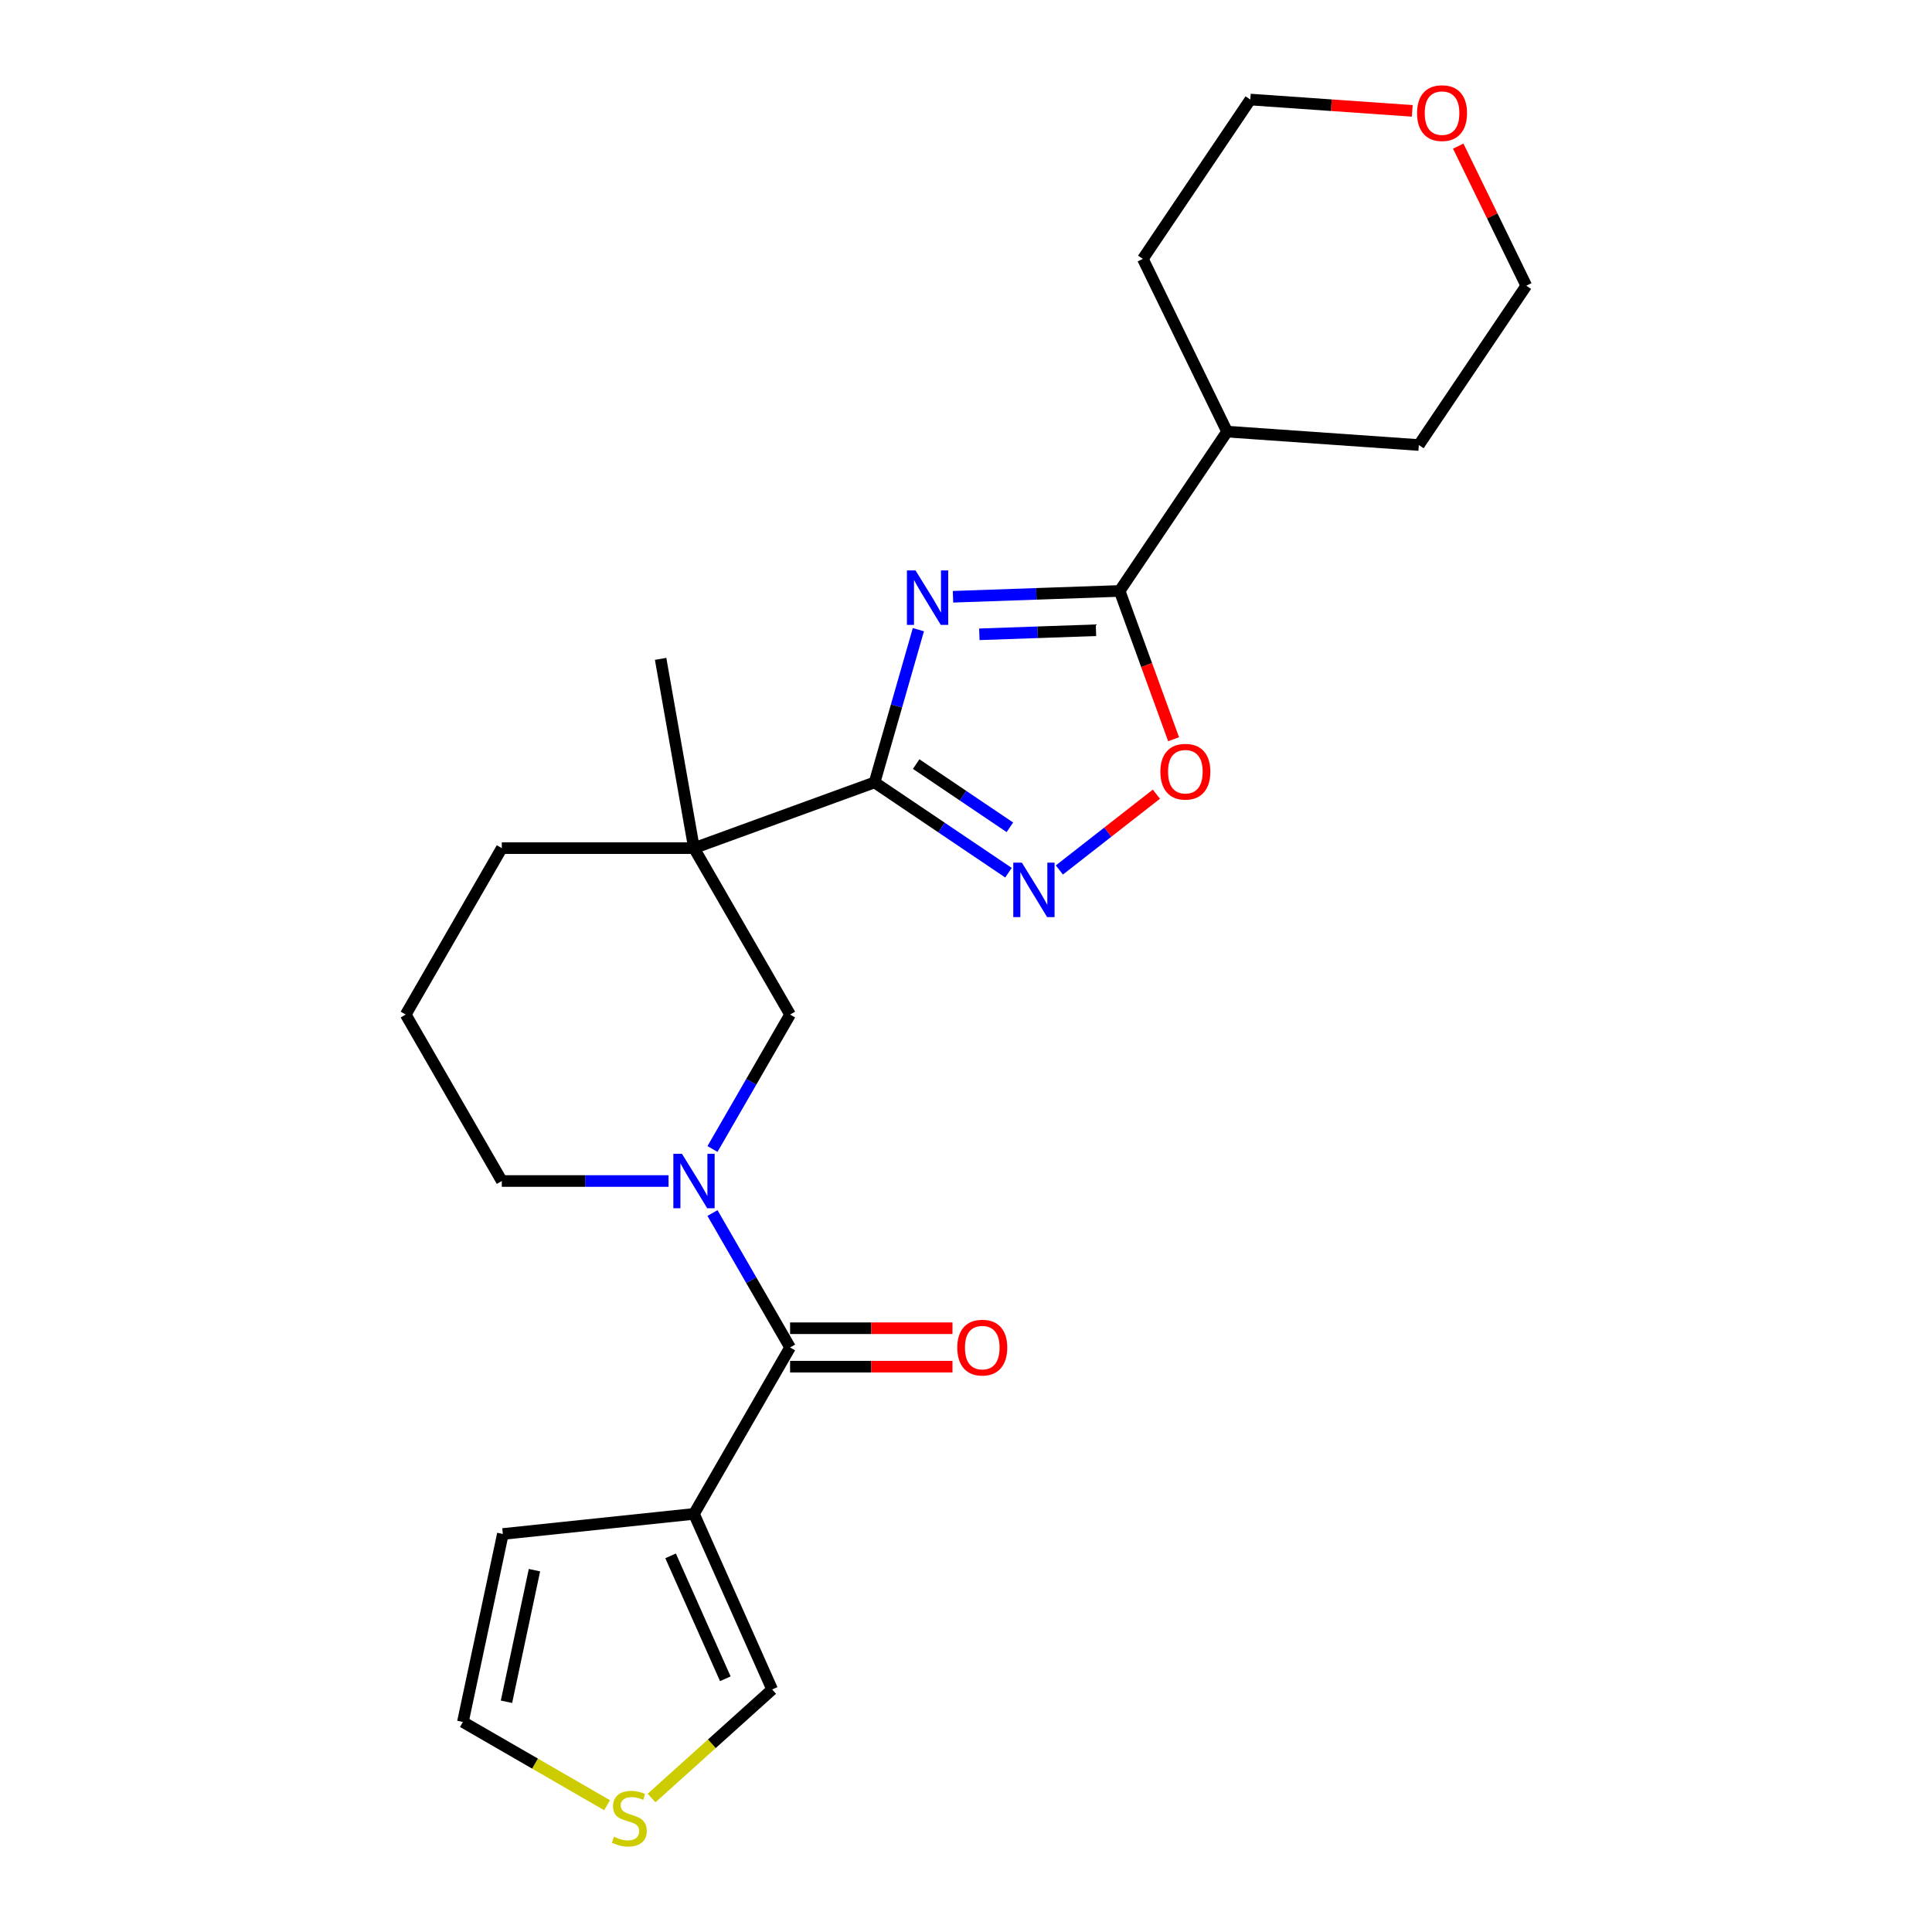 <?xml version='1.0' encoding='iso-8859-1'?>
<svg version='1.1' baseProfile='full'
              xmlns='http://www.w3.org/2000/svg'
                      xmlns:rdkit='http://www.rdkit.org/xml'
                      xmlns:xlink='http://www.w3.org/1999/xlink'
                  xml:space='preserve'
width='1000px' height='1000px' viewBox='0 0 1000 1000'>
<!-- END OF HEADER -->
<rect style='opacity:1.0;fill:#FFFFFF;stroke:none' width='1000' height='1000' x='0' y='0'> </rect>
<path class='bond-0' d='M 475.352,325.918 L 464.018,365.443' style='fill:none;fill-rule:evenodd;stroke:#0000FF;stroke-width:6px;stroke-linecap:butt;stroke-linejoin:miter;stroke-opacity:1' />
<path class='bond-0' d='M 464.018,365.443 L 452.685,404.968' style='fill:none;fill-rule:evenodd;stroke:#000000;stroke-width:6px;stroke-linecap:butt;stroke-linejoin:miter;stroke-opacity:1' />
<path class='bond-4' d='M 493.275,308.886 L 536.397,307.38' style='fill:none;fill-rule:evenodd;stroke:#0000FF;stroke-width:6px;stroke-linecap:butt;stroke-linejoin:miter;stroke-opacity:1' />
<path class='bond-4' d='M 536.397,307.38 L 579.52,305.874' style='fill:none;fill-rule:evenodd;stroke:#000000;stroke-width:6px;stroke-linecap:butt;stroke-linejoin:miter;stroke-opacity:1' />
<path class='bond-4' d='M 506.906,328.317 L 537.092,327.263' style='fill:none;fill-rule:evenodd;stroke:#0000FF;stroke-width:6px;stroke-linecap:butt;stroke-linejoin:miter;stroke-opacity:1' />
<path class='bond-4' d='M 537.092,327.263 L 567.278,326.209' style='fill:none;fill-rule:evenodd;stroke:#000000;stroke-width:6px;stroke-linecap:butt;stroke-linejoin:miter;stroke-opacity:1' />
<path class='bond-1' d='M 452.685,404.968 L 359.208,438.991' style='fill:none;fill-rule:evenodd;stroke:#000000;stroke-width:6px;stroke-linecap:butt;stroke-linejoin:miter;stroke-opacity:1' />
<path class='bond-3' d='M 452.685,404.968 L 487.334,428.34' style='fill:none;fill-rule:evenodd;stroke:#000000;stroke-width:6px;stroke-linecap:butt;stroke-linejoin:miter;stroke-opacity:1' />
<path class='bond-3' d='M 487.334,428.34 L 521.984,451.711' style='fill:none;fill-rule:evenodd;stroke:#0000FF;stroke-width:6px;stroke-linecap:butt;stroke-linejoin:miter;stroke-opacity:1' />
<path class='bond-3' d='M 474.205,395.486 L 498.46,411.846' style='fill:none;fill-rule:evenodd;stroke:#000000;stroke-width:6px;stroke-linecap:butt;stroke-linejoin:miter;stroke-opacity:1' />
<path class='bond-3' d='M 498.46,411.846 L 522.714,428.206' style='fill:none;fill-rule:evenodd;stroke:#0000FF;stroke-width:6px;stroke-linecap:butt;stroke-linejoin:miter;stroke-opacity:1' />
<path class='bond-8' d='M 359.208,438.991 L 408.946,525.14' style='fill:none;fill-rule:evenodd;stroke:#000000;stroke-width:6px;stroke-linecap:butt;stroke-linejoin:miter;stroke-opacity:1' />
<path class='bond-17' d='M 359.208,438.991 L 259.731,438.991' style='fill:none;fill-rule:evenodd;stroke:#000000;stroke-width:6px;stroke-linecap:butt;stroke-linejoin:miter;stroke-opacity:1' />
<path class='bond-18' d='M 359.208,438.991 L 341.934,341.026' style='fill:none;fill-rule:evenodd;stroke:#000000;stroke-width:6px;stroke-linecap:butt;stroke-linejoin:miter;stroke-opacity:1' />
<path class='bond-2' d='M 368.776,594.717 L 388.861,559.928' style='fill:none;fill-rule:evenodd;stroke:#0000FF;stroke-width:6px;stroke-linecap:butt;stroke-linejoin:miter;stroke-opacity:1' />
<path class='bond-2' d='M 388.861,559.928 L 408.946,525.14' style='fill:none;fill-rule:evenodd;stroke:#000000;stroke-width:6px;stroke-linecap:butt;stroke-linejoin:miter;stroke-opacity:1' />
<path class='bond-5' d='M 368.776,627.862 L 388.861,662.65' style='fill:none;fill-rule:evenodd;stroke:#0000FF;stroke-width:6px;stroke-linecap:butt;stroke-linejoin:miter;stroke-opacity:1' />
<path class='bond-5' d='M 388.861,662.65 L 408.946,697.438' style='fill:none;fill-rule:evenodd;stroke:#000000;stroke-width:6px;stroke-linecap:butt;stroke-linejoin:miter;stroke-opacity:1' />
<path class='bond-26' d='M 346.037,611.289 L 302.884,611.289' style='fill:none;fill-rule:evenodd;stroke:#0000FF;stroke-width:6px;stroke-linecap:butt;stroke-linejoin:miter;stroke-opacity:1' />
<path class='bond-26' d='M 302.884,611.289 L 259.731,611.289' style='fill:none;fill-rule:evenodd;stroke:#000000;stroke-width:6px;stroke-linecap:butt;stroke-linejoin:miter;stroke-opacity:1' />
<path class='bond-24' d='M 548.325,450.305 L 573.434,430.688' style='fill:none;fill-rule:evenodd;stroke:#0000FF;stroke-width:6px;stroke-linecap:butt;stroke-linejoin:miter;stroke-opacity:1' />
<path class='bond-24' d='M 573.434,430.688 L 598.542,411.071' style='fill:none;fill-rule:evenodd;stroke:#FF0000;stroke-width:6px;stroke-linecap:butt;stroke-linejoin:miter;stroke-opacity:1' />
<path class='bond-7' d='M 579.52,305.874 L 593.486,344.246' style='fill:none;fill-rule:evenodd;stroke:#000000;stroke-width:6px;stroke-linecap:butt;stroke-linejoin:miter;stroke-opacity:1' />
<path class='bond-7' d='M 593.486,344.246 L 607.453,382.619' style='fill:none;fill-rule:evenodd;stroke:#FF0000;stroke-width:6px;stroke-linecap:butt;stroke-linejoin:miter;stroke-opacity:1' />
<path class='bond-14' d='M 579.52,305.874 L 635.146,223.404' style='fill:none;fill-rule:evenodd;stroke:#000000;stroke-width:6px;stroke-linecap:butt;stroke-linejoin:miter;stroke-opacity:1' />
<path class='bond-6' d='M 408.946,697.438 L 359.208,783.588' style='fill:none;fill-rule:evenodd;stroke:#000000;stroke-width:6px;stroke-linecap:butt;stroke-linejoin:miter;stroke-opacity:1' />
<path class='bond-12' d='M 408.946,707.386 L 450.975,707.386' style='fill:none;fill-rule:evenodd;stroke:#000000;stroke-width:6px;stroke-linecap:butt;stroke-linejoin:miter;stroke-opacity:1' />
<path class='bond-12' d='M 450.975,707.386 L 493.003,707.386' style='fill:none;fill-rule:evenodd;stroke:#FF0000;stroke-width:6px;stroke-linecap:butt;stroke-linejoin:miter;stroke-opacity:1' />
<path class='bond-12' d='M 408.946,687.491 L 450.975,687.491' style='fill:none;fill-rule:evenodd;stroke:#000000;stroke-width:6px;stroke-linecap:butt;stroke-linejoin:miter;stroke-opacity:1' />
<path class='bond-12' d='M 450.975,687.491 L 493.003,687.491' style='fill:none;fill-rule:evenodd;stroke:#FF0000;stroke-width:6px;stroke-linecap:butt;stroke-linejoin:miter;stroke-opacity:1' />
<path class='bond-10' d='M 359.208,783.588 L 399.668,874.464' style='fill:none;fill-rule:evenodd;stroke:#000000;stroke-width:6px;stroke-linecap:butt;stroke-linejoin:miter;stroke-opacity:1' />
<path class='bond-10' d='M 347.101,805.311 L 375.424,868.924' style='fill:none;fill-rule:evenodd;stroke:#000000;stroke-width:6px;stroke-linecap:butt;stroke-linejoin:miter;stroke-opacity:1' />
<path class='bond-11' d='M 359.208,783.588 L 260.276,793.986' style='fill:none;fill-rule:evenodd;stroke:#000000;stroke-width:6px;stroke-linecap:butt;stroke-linejoin:miter;stroke-opacity:1' />
<path class='bond-9' d='M 337.262,930.654 L 368.465,902.559' style='fill:none;fill-rule:evenodd;stroke:#CCCC00;stroke-width:6px;stroke-linecap:butt;stroke-linejoin:miter;stroke-opacity:1' />
<path class='bond-9' d='M 368.465,902.559 L 399.668,874.464' style='fill:none;fill-rule:evenodd;stroke:#000000;stroke-width:6px;stroke-linecap:butt;stroke-linejoin:miter;stroke-opacity:1' />
<path class='bond-27' d='M 314.224,934.376 L 276.909,912.832' style='fill:none;fill-rule:evenodd;stroke:#CCCC00;stroke-width:6px;stroke-linecap:butt;stroke-linejoin:miter;stroke-opacity:1' />
<path class='bond-27' d='M 276.909,912.832 L 239.594,891.288' style='fill:none;fill-rule:evenodd;stroke:#000000;stroke-width:6px;stroke-linecap:butt;stroke-linejoin:miter;stroke-opacity:1' />
<path class='bond-13' d='M 260.276,793.986 L 239.594,891.288' style='fill:none;fill-rule:evenodd;stroke:#000000;stroke-width:6px;stroke-linecap:butt;stroke-linejoin:miter;stroke-opacity:1' />
<path class='bond-13' d='M 276.634,812.718 L 262.157,880.829' style='fill:none;fill-rule:evenodd;stroke:#000000;stroke-width:6px;stroke-linecap:butt;stroke-linejoin:miter;stroke-opacity:1' />
<path class='bond-22' d='M 635.146,223.404 L 591.539,133.995' style='fill:none;fill-rule:evenodd;stroke:#000000;stroke-width:6px;stroke-linecap:butt;stroke-linejoin:miter;stroke-opacity:1' />
<path class='bond-23' d='M 635.146,223.404 L 734.381,230.343' style='fill:none;fill-rule:evenodd;stroke:#000000;stroke-width:6px;stroke-linecap:butt;stroke-linejoin:miter;stroke-opacity:1' />
<path class='bond-15' d='M 754.774,75.634 L 772.39,111.754' style='fill:none;fill-rule:evenodd;stroke:#FF0000;stroke-width:6px;stroke-linecap:butt;stroke-linejoin:miter;stroke-opacity:1' />
<path class='bond-15' d='M 772.39,111.754 L 790.007,147.874' style='fill:none;fill-rule:evenodd;stroke:#000000;stroke-width:6px;stroke-linecap:butt;stroke-linejoin:miter;stroke-opacity:1' />
<path class='bond-25' d='M 730.981,57.387 L 689.073,54.456' style='fill:none;fill-rule:evenodd;stroke:#FF0000;stroke-width:6px;stroke-linecap:butt;stroke-linejoin:miter;stroke-opacity:1' />
<path class='bond-25' d='M 689.073,54.456 L 647.165,51.526' style='fill:none;fill-rule:evenodd;stroke:#000000;stroke-width:6px;stroke-linecap:butt;stroke-linejoin:miter;stroke-opacity:1' />
<path class='bond-16' d='M 259.731,611.289 L 209.993,525.14' style='fill:none;fill-rule:evenodd;stroke:#000000;stroke-width:6px;stroke-linecap:butt;stroke-linejoin:miter;stroke-opacity:1' />
<path class='bond-19' d='M 259.731,438.991 L 209.993,525.14' style='fill:none;fill-rule:evenodd;stroke:#000000;stroke-width:6px;stroke-linecap:butt;stroke-linejoin:miter;stroke-opacity:1' />
<path class='bond-20' d='M 647.165,51.526 L 591.539,133.995' style='fill:none;fill-rule:evenodd;stroke:#000000;stroke-width:6px;stroke-linecap:butt;stroke-linejoin:miter;stroke-opacity:1' />
<path class='bond-21' d='M 790.007,147.874 L 734.381,230.343' style='fill:none;fill-rule:evenodd;stroke:#000000;stroke-width:6px;stroke-linecap:butt;stroke-linejoin:miter;stroke-opacity:1' />
<path  class='atom-0' d='M 473.877 295.26
L 483.108 310.181
Q 484.024 311.653, 485.496 314.319
Q 486.968 316.985, 487.048 317.144
L 487.048 295.26
L 490.788 295.26
L 490.788 323.431
L 486.928 323.431
L 477.02 307.117
Q 475.866 305.207, 474.633 303.019
Q 473.439 300.83, 473.081 300.154
L 473.081 323.431
L 469.42 323.431
L 469.42 295.26
L 473.877 295.26
' fill='#0000FF'/>
<path  class='atom-3' d='M 352.98 597.204
L 362.212 612.125
Q 363.127 613.597, 364.599 616.263
Q 366.071 618.929, 366.151 619.088
L 366.151 597.204
L 369.891 597.204
L 369.891 625.375
L 366.032 625.375
L 356.124 609.061
Q 354.97 607.151, 353.736 604.963
Q 352.543 602.774, 352.185 602.098
L 352.185 625.375
L 348.524 625.375
L 348.524 597.204
L 352.98 597.204
' fill='#0000FF'/>
<path  class='atom-4' d='M 528.927 446.509
L 538.159 461.43
Q 539.074 462.903, 540.546 465.569
Q 542.018 468.235, 542.098 468.394
L 542.098 446.509
L 545.838 446.509
L 545.838 474.681
L 541.979 474.681
L 532.071 458.367
Q 530.917 456.457, 529.683 454.268
Q 528.49 452.08, 528.131 451.403
L 528.131 474.681
L 524.471 474.681
L 524.471 446.509
L 528.927 446.509
' fill='#0000FF'/>
<path  class='atom-8' d='M 600.611 399.431
Q 600.611 392.666, 603.953 388.886
Q 607.296 385.106, 613.543 385.106
Q 619.79 385.106, 623.132 388.886
Q 626.475 392.666, 626.475 399.431
Q 626.475 406.275, 623.093 410.174
Q 619.71 414.034, 613.543 414.034
Q 607.336 414.034, 603.953 410.174
Q 600.611 406.314, 600.611 399.431
M 613.543 410.85
Q 617.84 410.85, 620.148 407.986
Q 622.496 405.081, 622.496 399.431
Q 622.496 393.9, 620.148 391.114
Q 617.84 388.289, 613.543 388.289
Q 609.246 388.289, 606.898 391.075
Q 604.59 393.86, 604.59 399.431
Q 604.59 405.121, 606.898 407.986
Q 609.246 410.85, 613.543 410.85
' fill='#FF0000'/>
<path  class='atom-10' d='M 317.785 950.696
Q 318.103 950.815, 319.416 951.372
Q 320.729 951.929, 322.162 952.287
Q 323.634 952.606, 325.066 952.606
Q 327.732 952.606, 329.284 951.332
Q 330.836 950.019, 330.836 947.751
Q 330.836 946.199, 330.04 945.244
Q 329.284 944.289, 328.091 943.772
Q 326.897 943.255, 324.907 942.658
Q 322.4 941.902, 320.888 941.186
Q 319.416 940.469, 318.342 938.957
Q 317.307 937.445, 317.307 934.899
Q 317.307 931.357, 319.695 929.169
Q 322.122 926.98, 326.897 926.98
Q 330.16 926.98, 333.86 928.532
L 332.945 931.596
Q 329.563 930.203, 327.016 930.203
Q 324.271 930.203, 322.759 931.357
Q 321.247 932.471, 321.286 934.421
Q 321.286 935.933, 322.042 936.848
Q 322.838 937.764, 323.952 938.281
Q 325.106 938.798, 327.016 939.395
Q 329.563 940.191, 331.075 940.987
Q 332.587 941.782, 333.661 943.414
Q 334.775 945.006, 334.775 947.751
Q 334.775 951.651, 332.149 953.759
Q 329.563 955.829, 325.226 955.829
Q 322.719 955.829, 320.809 955.271
Q 318.939 954.754, 316.71 953.839
L 317.785 950.696
' fill='#CCCC00'/>
<path  class='atom-13' d='M 495.49 697.518
Q 495.49 690.754, 498.833 686.974
Q 502.175 683.193, 508.422 683.193
Q 514.669 683.193, 518.012 686.974
Q 521.354 690.754, 521.354 697.518
Q 521.354 704.362, 517.972 708.261
Q 514.59 712.121, 508.422 712.121
Q 502.215 712.121, 498.833 708.261
Q 495.49 704.402, 495.49 697.518
M 508.422 708.938
Q 512.72 708.938, 515.027 706.073
Q 517.375 703.168, 517.375 697.518
Q 517.375 691.987, 515.027 689.202
Q 512.72 686.377, 508.422 686.377
Q 504.125 686.377, 501.777 689.162
Q 499.469 691.947, 499.469 697.518
Q 499.469 703.208, 501.777 706.073
Q 504.125 708.938, 508.422 708.938
' fill='#FF0000'/>
<path  class='atom-16' d='M 733.468 58.544
Q 733.468 51.78, 736.81 48
Q 740.152 44.22, 746.399 44.22
Q 752.647 44.22, 755.989 48
Q 759.331 51.78, 759.331 58.544
Q 759.331 65.388, 755.949 69.288
Q 752.567 73.147, 746.399 73.147
Q 740.192 73.147, 736.81 69.288
Q 733.468 65.428, 733.468 58.544
M 746.399 69.964
Q 750.697 69.964, 753.005 67.099
Q 755.352 64.195, 755.352 58.544
Q 755.352 53.014, 753.005 50.228
Q 750.697 47.403, 746.399 47.403
Q 742.102 47.403, 739.754 50.188
Q 737.447 52.974, 737.447 58.544
Q 737.447 64.234, 739.754 67.099
Q 742.102 69.964, 746.399 69.964
' fill='#FF0000'/>
</svg>
